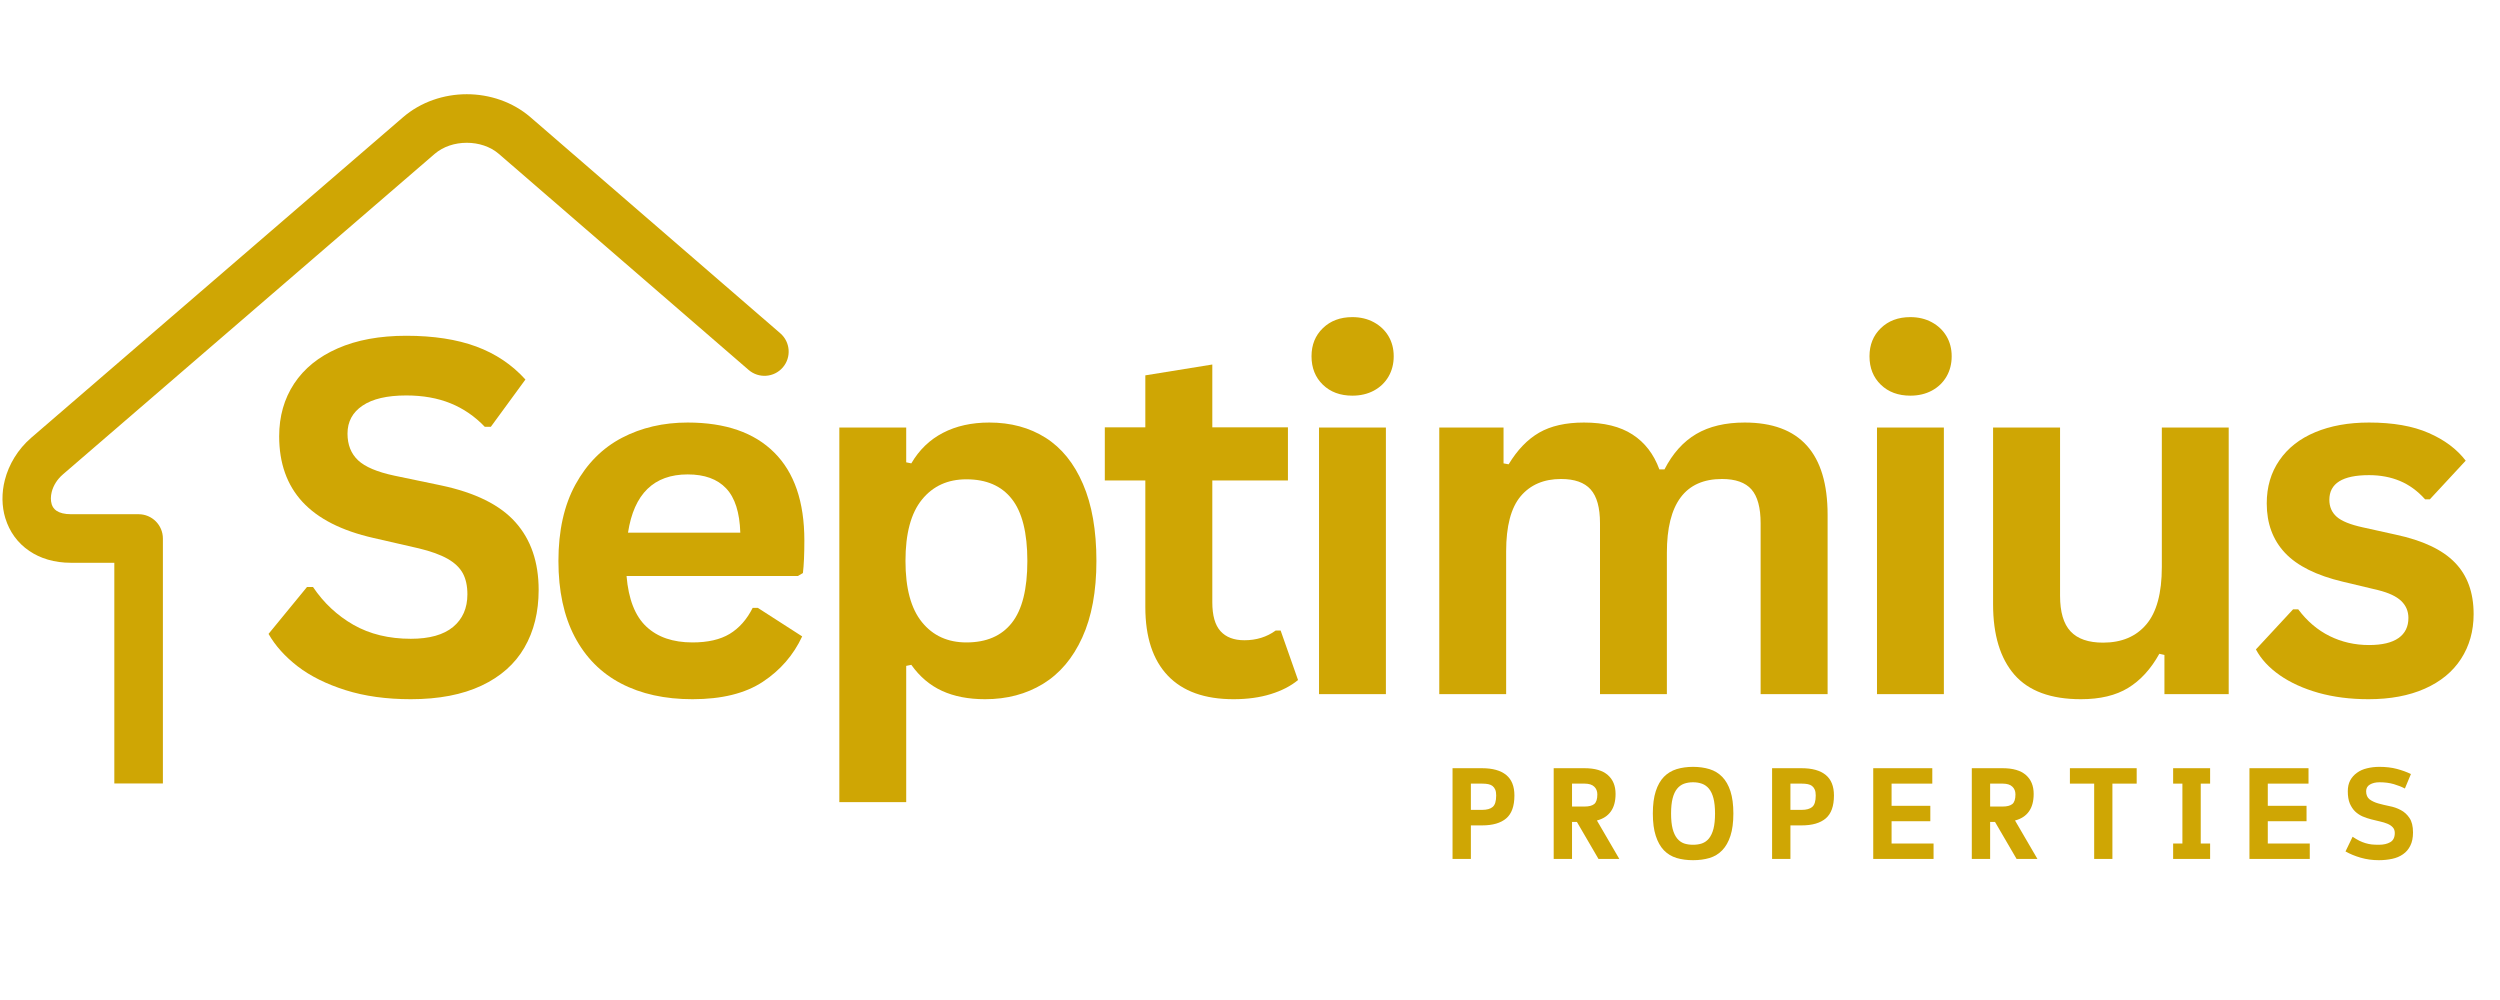 <svg xmlns="http://www.w3.org/2000/svg" xmlns:xlink="http://www.w3.org/1999/xlink" width="500" zoomAndPan="magnify" viewBox="0 0 375 150" height="200" preserveAspectRatio="xMidYMid meet" version="1.0"><defs><g/><clipPath id="87f0d638e5"><path d="M 0 1.133 L 190.102 1.133 L 190.102 104.523 L 0 104.523 Z M 0 1.133 " clip-rule="nonzero"/></clipPath><clipPath id="fbe26d0206"><rect x="0" width="338" y="0" height="102"/></clipPath><clipPath id="a48098a73b"><rect x="0" width="152" y="0" height="28"/></clipPath><clipPath id="75dc323d23"><rect x="0" width="375" y="0" height="131"/></clipPath></defs><g transform="matrix(1, 0, 0, 1, 0, 13)"><g clip-path="url(#75dc323d23)"><g clip-path="url(#87f0d638e5)"><path fill="#cfa604" d="M 404.262 123.234 C 406.273 123.234 407.902 124.867 407.902 126.875 C 407.902 128.887 406.273 130.52 404.262 130.52 L 30.234 130.52 C 26.637 130.52 23.359 129.047 20.992 126.676 C 18.621 124.309 17.148 121.035 17.148 117.434 L 17.148 71.418 L 10.66 71.418 C 8.125 71.418 6.039 70.754 4.41 69.652 C 2.605 68.434 1.41 66.711 0.809 64.75 L 0.805 64.754 C 0.25 62.934 0.23 60.93 0.73 58.988 C 1.328 56.668 2.664 54.406 4.695 52.652 L 60.461 4.582 C 63.133 2.281 66.594 1.133 70.016 1.133 C 73.441 1.133 76.902 2.281 79.57 4.582 L 117.047 36.996 C 118.562 38.309 118.727 40.602 117.418 42.117 C 116.105 43.637 113.812 43.801 112.293 42.488 L 74.816 10.074 C 73.535 8.973 71.793 8.418 70.016 8.418 C 68.238 8.418 66.496 8.973 65.211 10.074 L 9.449 58.148 C 8.57 58.902 8 59.844 7.762 60.777 C 7.594 61.438 7.586 62.078 7.75 62.617 L 7.746 62.617 L 7.75 62.633 C 7.871 63.02 8.113 63.371 8.477 63.617 C 8.953 63.938 9.672 64.133 10.66 64.133 L 20.793 64.133 C 22.801 64.133 24.434 65.766 24.434 67.777 L 24.434 117.434 C 24.434 119.023 25.09 120.477 26.141 121.527 C 27.191 122.578 28.645 123.234 30.234 123.234 Z M 404.262 123.234 " fill-opacity="1" fill-rule="nonzero"/></g><g transform="matrix(1, 0, 0, 1, 37, 12)"><g clip-path="url(#fbe26d0206)"><g fill="#cfa604" fill-opacity="1"><g transform="translate(1.141, 79.115)"><g><path d="M 23.484 0.766 C 19.816 0.766 16.551 0.312 13.688 -0.594 C 10.82 -1.5 8.43 -2.688 6.516 -4.156 C 4.609 -5.633 3.148 -7.258 2.141 -9.031 L 7.906 -16.062 L 8.812 -16.062 C 10.406 -13.688 12.426 -11.797 14.875 -10.391 C 17.332 -8.992 20.203 -8.297 23.484 -8.297 C 26.285 -8.297 28.398 -8.891 29.828 -10.078 C 31.254 -11.266 31.969 -12.895 31.969 -14.969 C 31.969 -16.227 31.738 -17.281 31.281 -18.125 C 30.82 -18.969 30.062 -19.691 29 -20.297 C 27.938 -20.898 26.5 -21.422 24.688 -21.859 L 17.875 -23.422 C 13.113 -24.504 9.566 -26.305 7.234 -28.828 C 4.898 -31.359 3.734 -34.641 3.734 -38.672 C 3.734 -41.672 4.484 -44.305 5.984 -46.578 C 7.484 -48.848 9.66 -50.609 12.516 -51.859 C 15.379 -53.117 18.805 -53.75 22.797 -53.75 C 26.879 -53.75 30.375 -53.211 33.281 -52.141 C 36.195 -51.066 38.66 -49.414 40.672 -47.188 L 35.484 -40.094 L 34.578 -40.094 C 33.078 -41.664 31.359 -42.844 29.422 -43.625 C 27.492 -44.406 25.285 -44.797 22.797 -44.797 C 19.922 -44.797 17.734 -44.285 16.234 -43.266 C 14.734 -42.254 13.984 -40.859 13.984 -39.078 C 13.984 -37.41 14.508 -36.078 15.562 -35.078 C 16.613 -34.086 18.43 -33.316 21.016 -32.766 L 27.984 -31.312 C 33.129 -30.227 36.859 -28.383 39.172 -25.781 C 41.492 -23.188 42.656 -19.801 42.656 -15.625 C 42.656 -12.312 41.941 -9.426 40.516 -6.969 C 39.098 -4.52 36.953 -2.617 34.078 -1.266 C 31.203 0.086 27.672 0.766 23.484 0.766 Z M 23.484 0.766 "/></g></g></g><g fill="#cfa604" fill-opacity="1"><g transform="translate(43.17, 79.115)"><g><path d="M 39.516 -17.719 L 13.812 -17.719 C 14.102 -14.238 15.094 -11.707 16.781 -10.125 C 18.469 -8.539 20.773 -7.75 23.703 -7.75 C 26.004 -7.75 27.863 -8.176 29.281 -9.031 C 30.707 -9.895 31.859 -11.195 32.734 -12.938 L 33.5 -12.938 L 40.156 -8.656 C 38.852 -5.852 36.883 -3.582 34.25 -1.844 C 31.613 -0.102 28.098 0.766 23.703 0.766 C 19.566 0.766 15.992 -0.02 12.984 -1.594 C 9.984 -3.164 7.664 -5.504 6.031 -8.609 C 4.406 -11.711 3.594 -15.5 3.594 -19.969 C 3.594 -24.508 4.445 -28.336 6.156 -31.453 C 7.875 -34.578 10.191 -36.906 13.109 -38.438 C 16.035 -39.969 19.328 -40.734 22.984 -40.734 C 28.641 -40.734 32.969 -39.234 35.969 -36.234 C 38.977 -33.242 40.484 -28.848 40.484 -23.047 C 40.484 -20.953 40.41 -19.32 40.266 -18.156 Z M 30.875 -24.219 C 30.781 -27.258 30.07 -29.473 28.75 -30.859 C 27.438 -32.254 25.516 -32.953 22.984 -32.953 C 17.91 -32.953 14.926 -30.039 14.031 -24.219 Z M 30.875 -24.219 "/></g></g></g><g fill="#cfa604" fill-opacity="1"><g transform="translate(83.134, 79.115)"><g><path d="M 5.766 16.203 L 5.766 -39.984 L 15.797 -39.984 L 15.797 -34.766 L 16.562 -34.609 C 17.75 -36.641 19.332 -38.164 21.312 -39.188 C 23.289 -40.219 25.609 -40.734 28.266 -40.734 C 31.484 -40.734 34.297 -39.973 36.703 -38.453 C 39.109 -36.93 40.977 -34.617 42.312 -31.516 C 43.656 -28.41 44.328 -24.562 44.328 -19.969 C 44.328 -15.406 43.617 -11.578 42.203 -8.484 C 40.797 -5.391 38.832 -3.07 36.312 -1.531 C 33.801 0 30.906 0.766 27.625 0.766 C 25.133 0.766 22.984 0.348 21.172 -0.484 C 19.359 -1.316 17.82 -2.617 16.562 -4.391 L 15.797 -4.234 L 15.797 16.203 Z M 24.828 -7.75 C 27.828 -7.75 30.098 -8.727 31.641 -10.688 C 33.191 -12.645 33.969 -15.738 33.969 -19.969 C 33.969 -24.195 33.191 -27.297 31.641 -29.266 C 30.098 -31.234 27.828 -32.219 24.828 -32.219 C 22.023 -32.219 19.801 -31.203 18.156 -29.172 C 16.508 -27.148 15.688 -24.082 15.688 -19.969 C 15.688 -15.883 16.508 -12.828 18.156 -10.797 C 19.801 -8.766 22.023 -7.75 24.828 -7.75 Z M 24.828 -7.75 "/></g></g></g><g fill="#cfa604" fill-opacity="1"><g transform="translate(127.518, 79.115)"><g><path d="M 27.578 -9.531 L 30.188 -2.109 C 29.102 -1.211 27.738 -0.508 26.094 0 C 24.457 0.508 22.598 0.766 20.516 0.766 C 16.191 0.766 12.906 -0.41 10.656 -2.766 C 8.406 -5.129 7.281 -8.555 7.281 -13.047 L 7.281 -32.047 L 1.203 -32.047 L 1.203 -40.016 L 7.281 -40.016 L 7.281 -47.812 L 17.328 -49.438 L 17.328 -40.016 L 28.672 -40.016 L 28.672 -32.047 L 17.328 -32.047 L 17.328 -13.781 C 17.328 -11.789 17.738 -10.344 18.562 -9.438 C 19.383 -8.531 20.578 -8.078 22.141 -8.078 C 23.93 -8.078 25.492 -8.562 26.828 -9.531 Z M 27.578 -9.531 "/></g></g></g><g fill="#cfa604" fill-opacity="1"><g transform="translate(155.087, 79.115)"><g><path d="M 10.766 -44.766 C 8.953 -44.766 7.477 -45.312 6.344 -46.406 C 5.207 -47.508 4.641 -48.93 4.641 -50.672 C 4.641 -52.391 5.207 -53.797 6.344 -54.891 C 7.477 -55.992 8.953 -56.547 10.766 -56.547 C 11.973 -56.547 13.047 -56.289 13.984 -55.781 C 14.93 -55.27 15.664 -54.57 16.188 -53.688 C 16.707 -52.812 16.969 -51.805 16.969 -50.672 C 16.969 -49.535 16.707 -48.52 16.188 -47.625 C 15.664 -46.727 14.93 -46.023 13.984 -45.516 C 13.047 -45.016 11.973 -44.766 10.766 -44.766 Z M 5.766 0 L 5.766 -39.984 L 15.797 -39.984 L 15.797 0 Z M 5.766 0 "/></g></g></g><g fill="#cfa604" fill-opacity="1"><g transform="translate(173.125, 79.115)"><g><path d="M 5.766 0 L 5.766 -39.984 L 15.406 -39.984 L 15.406 -34.609 L 16.172 -34.469 C 17.473 -36.625 19 -38.207 20.75 -39.219 C 22.5 -40.227 24.738 -40.734 27.469 -40.734 C 30.488 -40.734 32.914 -40.133 34.75 -38.938 C 36.594 -37.75 37.938 -36.004 38.781 -33.703 L 39.547 -33.703 C 40.773 -36.098 42.363 -37.867 44.312 -39.016 C 46.258 -40.16 48.68 -40.734 51.578 -40.734 C 59.867 -40.734 64.016 -36.117 64.016 -26.891 L 64.016 0 L 53.969 0 L 53.969 -25.625 C 53.969 -27.969 53.508 -29.66 52.594 -30.703 C 51.676 -31.742 50.203 -32.266 48.172 -32.266 C 42.66 -32.266 39.906 -28.578 39.906 -21.203 L 39.906 0 L 29.875 0 L 29.875 -25.625 C 29.875 -27.969 29.406 -29.66 28.469 -30.703 C 27.539 -31.742 26.062 -32.266 24.031 -32.266 C 21.445 -32.266 19.426 -31.398 17.969 -29.672 C 16.52 -27.941 15.797 -25.191 15.797 -21.422 L 15.797 0 Z M 5.766 0 "/></g></g></g><g fill="#cfa604" fill-opacity="1"><g transform="translate(238.783, 79.115)"><g><path d="M 10.766 -44.766 C 8.953 -44.766 7.477 -45.312 6.344 -46.406 C 5.207 -47.508 4.641 -48.93 4.641 -50.672 C 4.641 -52.391 5.207 -53.797 6.344 -54.891 C 7.477 -55.992 8.953 -56.547 10.766 -56.547 C 11.973 -56.547 13.047 -56.289 13.984 -55.781 C 14.93 -55.27 15.664 -54.57 16.188 -53.688 C 16.707 -52.812 16.969 -51.805 16.969 -50.672 C 16.969 -49.535 16.707 -48.52 16.188 -47.625 C 15.664 -46.727 14.93 -46.023 13.984 -45.516 C 13.047 -45.016 11.973 -44.766 10.766 -44.766 Z M 5.766 0 L 5.766 -39.984 L 15.797 -39.984 L 15.797 0 Z M 5.766 0 "/></g></g></g><g fill="#cfa604" fill-opacity="1"><g transform="translate(256.821, 79.115)"><g><path d="M 18.312 0.766 C 13.812 0.766 10.488 -0.457 8.344 -2.906 C 6.207 -5.363 5.141 -8.891 5.141 -13.484 L 5.141 -39.984 L 15.188 -39.984 L 15.188 -14.75 C 15.188 -12.312 15.711 -10.531 16.766 -9.406 C 17.816 -8.281 19.441 -7.719 21.641 -7.719 C 24.422 -7.719 26.582 -8.629 28.125 -10.453 C 29.676 -12.273 30.453 -15.145 30.453 -19.062 L 30.453 -39.984 L 40.484 -39.984 L 40.484 0 L 30.844 0 L 30.844 -5.875 L 30.078 -6.047 C 28.805 -3.754 27.242 -2.047 25.391 -0.922 C 23.547 0.203 21.188 0.766 18.312 0.766 Z M 18.312 0.766 "/></g></g></g><g fill="#cfa604" fill-opacity="1"><g transform="translate(299.574, 79.115)"><g><path d="M 18.703 0.766 C 15.973 0.766 13.473 0.445 11.203 -0.188 C 8.93 -0.832 6.988 -1.719 5.375 -2.844 C 3.77 -3.969 2.582 -5.254 1.812 -6.703 L 7.391 -12.719 L 8.156 -12.719 C 9.488 -10.938 11.062 -9.598 12.875 -8.703 C 14.688 -7.805 16.656 -7.359 18.781 -7.359 C 20.738 -7.359 22.211 -7.707 23.203 -8.406 C 24.191 -9.102 24.688 -10.109 24.688 -11.422 C 24.688 -12.43 24.328 -13.281 23.609 -13.969 C 22.898 -14.656 21.75 -15.195 20.156 -15.594 L 14.859 -16.859 C 10.898 -17.797 8.004 -19.238 6.172 -21.188 C 4.348 -23.133 3.438 -25.602 3.438 -28.594 C 3.438 -31.082 4.07 -33.242 5.344 -35.078 C 6.613 -36.922 8.398 -38.32 10.703 -39.281 C 13.016 -40.25 15.707 -40.734 18.781 -40.734 C 22.375 -40.734 25.352 -40.211 27.719 -39.172 C 30.094 -38.141 31.945 -36.754 33.281 -35.016 L 27.906 -29.219 L 27.188 -29.219 C 26.07 -30.469 24.816 -31.383 23.422 -31.969 C 22.035 -32.551 20.488 -32.844 18.781 -32.844 C 14.812 -32.844 12.828 -31.609 12.828 -29.141 C 12.828 -28.098 13.195 -27.25 13.938 -26.594 C 14.676 -25.945 15.973 -25.422 17.828 -25.016 L 22.766 -23.922 C 26.828 -23.055 29.789 -21.66 31.656 -19.734 C 33.531 -17.816 34.469 -15.238 34.469 -12 C 34.469 -9.457 33.836 -7.219 32.578 -5.281 C 31.328 -3.352 29.516 -1.863 27.141 -0.812 C 24.773 0.238 21.961 0.766 18.703 0.766 Z M 18.703 0.766 "/></g></g></g><g fill="#cfa604" fill-opacity="1"><g transform="translate(332.945, 79.115)"><g/></g></g></g></g><g transform="matrix(1, 0, 0, 1, 216, 97)"><g clip-path="url(#a48098a73b)"><g fill="#cfa604" fill-opacity="1"><g transform="translate(0.74, 18.84)"><g><path d="M 3.891 -5.031 L 3.891 0 L 1.141 0 L 1.141 -13.609 L 5.562 -13.609 C 7.156 -13.609 8.363 -13.27 9.188 -12.594 C 10.008 -11.926 10.422 -10.898 10.422 -9.516 C 10.422 -7.922 10.008 -6.773 9.188 -6.078 C 8.363 -5.379 7.16 -5.031 5.578 -5.031 Z M 3.891 -11.297 L 3.891 -7.359 L 5.578 -7.359 C 6.285 -7.359 6.812 -7.504 7.156 -7.797 C 7.508 -8.086 7.688 -8.66 7.688 -9.516 C 7.688 -9.879 7.641 -10.172 7.547 -10.391 C 7.453 -10.617 7.316 -10.801 7.141 -10.938 C 6.973 -11.07 6.758 -11.164 6.5 -11.219 C 6.238 -11.27 5.93 -11.297 5.578 -11.297 Z M 3.891 -11.297 "/></g></g></g><g fill="#cfa604" fill-opacity="1"><g transform="translate(15.913, 18.84)"><g><path d="M 10.422 -9.75 C 10.422 -8.645 10.18 -7.766 9.703 -7.109 C 9.234 -6.453 8.539 -6.004 7.625 -5.766 L 10.984 0 L 7.859 0 L 4.625 -5.547 L 3.891 -5.547 L 3.891 0 L 1.141 0 L 1.141 -13.609 L 5.781 -13.609 C 7.312 -13.609 8.469 -13.27 9.25 -12.594 C 10.031 -11.914 10.422 -10.969 10.422 -9.75 Z M 3.891 -11.297 L 3.891 -7.859 L 5.781 -7.859 C 6.426 -7.859 6.906 -7.984 7.219 -8.234 C 7.531 -8.492 7.688 -8.973 7.688 -9.672 C 7.688 -10.16 7.531 -10.551 7.219 -10.844 C 6.906 -11.145 6.426 -11.297 5.781 -11.297 Z M 3.891 -11.297 "/></g></g></g><g fill="#cfa604" fill-opacity="1"><g transform="translate(31.067, 18.84)"><g><path d="M 6.891 0.188 C 5.984 0.188 5.16 0.078 4.422 -0.141 C 3.68 -0.367 3.047 -0.754 2.516 -1.297 C 1.992 -1.848 1.586 -2.57 1.297 -3.469 C 1.004 -4.363 0.859 -5.477 0.859 -6.812 C 0.859 -8.145 1.004 -9.258 1.297 -10.156 C 1.586 -11.051 1.992 -11.77 2.516 -12.312 C 3.047 -12.852 3.68 -13.238 4.422 -13.469 C 5.16 -13.695 5.984 -13.812 6.891 -13.812 C 7.797 -13.812 8.617 -13.695 9.359 -13.469 C 10.109 -13.238 10.742 -12.852 11.266 -12.312 C 11.797 -11.77 12.207 -11.051 12.5 -10.156 C 12.789 -9.258 12.938 -8.145 12.938 -6.812 C 12.938 -5.477 12.789 -4.363 12.5 -3.469 C 12.207 -2.57 11.797 -1.848 11.266 -1.297 C 10.742 -0.754 10.109 -0.367 9.359 -0.141 C 8.617 0.078 7.797 0.188 6.891 0.188 Z M 6.891 -2.125 C 7.379 -2.125 7.828 -2.191 8.234 -2.328 C 8.641 -2.473 8.988 -2.723 9.281 -3.078 C 9.57 -3.441 9.797 -3.922 9.953 -4.516 C 10.109 -5.117 10.188 -5.883 10.188 -6.812 C 10.188 -7.727 10.109 -8.488 9.953 -9.094 C 9.797 -9.695 9.57 -10.176 9.281 -10.531 C 8.988 -10.883 8.641 -11.133 8.234 -11.281 C 7.828 -11.426 7.379 -11.5 6.891 -11.5 C 6.391 -11.5 5.938 -11.426 5.531 -11.281 C 5.133 -11.133 4.789 -10.883 4.5 -10.531 C 4.207 -10.176 3.984 -9.695 3.828 -9.094 C 3.672 -8.488 3.594 -7.727 3.594 -6.812 C 3.594 -5.883 3.672 -5.117 3.828 -4.516 C 3.984 -3.922 4.207 -3.441 4.5 -3.078 C 4.789 -2.723 5.133 -2.473 5.531 -2.328 C 5.938 -2.191 6.391 -2.125 6.891 -2.125 Z M 6.891 -2.125 "/></g></g></g><g fill="#cfa604" fill-opacity="1"><g transform="translate(48.672, 18.84)"><g><path d="M 3.891 -5.031 L 3.891 0 L 1.141 0 L 1.141 -13.609 L 5.562 -13.609 C 7.156 -13.609 8.363 -13.27 9.188 -12.594 C 10.008 -11.926 10.422 -10.898 10.422 -9.516 C 10.422 -7.922 10.008 -6.773 9.188 -6.078 C 8.363 -5.379 7.16 -5.031 5.578 -5.031 Z M 3.891 -11.297 L 3.891 -7.359 L 5.578 -7.359 C 6.285 -7.359 6.812 -7.504 7.156 -7.797 C 7.508 -8.086 7.688 -8.66 7.688 -9.516 C 7.688 -9.879 7.641 -10.172 7.547 -10.391 C 7.453 -10.617 7.316 -10.801 7.141 -10.938 C 6.973 -11.07 6.758 -11.164 6.5 -11.219 C 6.238 -11.27 5.93 -11.297 5.578 -11.297 Z M 3.891 -11.297 "/></g></g></g><g fill="#cfa604" fill-opacity="1"><g transform="translate(63.845, 18.84)"><g><path d="M 3.891 -5.656 L 3.891 -2.312 L 10.188 -2.312 L 10.188 0 L 1.141 0 L 1.141 -13.609 L 10 -13.609 L 10 -11.297 L 3.891 -11.297 L 3.891 -7.969 L 9.703 -7.969 L 9.703 -5.656 Z M 3.891 -5.656 "/></g></g></g><g fill="#cfa604" fill-opacity="1"><g transform="translate(78.629, 18.84)"><g><path d="M 10.422 -9.75 C 10.422 -8.645 10.18 -7.766 9.703 -7.109 C 9.234 -6.453 8.539 -6.004 7.625 -5.766 L 10.984 0 L 7.859 0 L 4.625 -5.547 L 3.891 -5.547 L 3.891 0 L 1.141 0 L 1.141 -13.609 L 5.781 -13.609 C 7.312 -13.609 8.469 -13.27 9.25 -12.594 C 10.031 -11.914 10.422 -10.969 10.422 -9.75 Z M 3.891 -11.297 L 3.891 -7.859 L 5.781 -7.859 C 6.426 -7.859 6.906 -7.984 7.219 -8.234 C 7.531 -8.492 7.688 -8.973 7.688 -9.672 C 7.688 -10.16 7.531 -10.551 7.219 -10.844 C 6.906 -11.145 6.426 -11.297 5.781 -11.297 Z M 3.891 -11.297 "/></g></g></g><g fill="#cfa604" fill-opacity="1"><g transform="translate(93.783, 18.84)"><g><path d="M 7.078 -11.297 L 7.078 0 L 4.344 0 L 4.344 -11.297 L 0.703 -11.297 L 0.703 -13.609 L 10.719 -13.609 L 10.719 -11.297 Z M 7.078 -11.297 "/></g></g></g><g fill="#cfa604" fill-opacity="1"><g transform="translate(109.033, 18.84)"><g><path d="M 6.484 -11.297 L 5.078 -11.297 L 5.078 -2.312 L 6.484 -2.312 L 6.484 0 L 0.938 0 L 0.938 -2.312 L 2.328 -2.312 L 2.328 -11.297 L 0.938 -11.297 L 0.938 -13.609 L 6.484 -13.609 Z M 6.484 -11.297 "/></g></g></g><g fill="#cfa604" fill-opacity="1"><g transform="translate(120.277, 18.84)"><g><path d="M 3.891 -5.656 L 3.891 -2.312 L 10.188 -2.312 L 10.188 0 L 1.141 0 L 1.141 -13.609 L 10 -13.609 L 10 -11.297 L 3.891 -11.297 L 3.891 -7.969 L 9.703 -7.969 L 9.703 -5.656 Z M 3.891 -5.656 "/></g></g></g><g fill="#cfa604" fill-opacity="1"><g transform="translate(135.061, 18.84)"><g><path d="M 10.891 -3.969 C 10.891 -3.176 10.754 -2.516 10.484 -1.984 C 10.223 -1.453 9.859 -1.023 9.391 -0.703 C 8.93 -0.379 8.391 -0.148 7.766 -0.016 C 7.141 0.117 6.477 0.188 5.781 0.188 C 4.801 0.188 3.883 0.062 3.031 -0.188 C 2.176 -0.438 1.422 -0.75 0.766 -1.125 L 1.828 -3.328 C 2.191 -3.086 2.523 -2.891 2.828 -2.734 C 3.129 -2.586 3.43 -2.469 3.734 -2.375 C 4.047 -2.281 4.363 -2.211 4.688 -2.172 C 5.008 -2.141 5.367 -2.125 5.766 -2.125 C 6.461 -2.125 7.035 -2.254 7.484 -2.516 C 7.93 -2.773 8.156 -3.234 8.156 -3.891 C 8.156 -4.254 8.051 -4.539 7.844 -4.75 C 7.645 -4.969 7.379 -5.145 7.047 -5.281 C 6.723 -5.414 6.348 -5.531 5.922 -5.625 C 5.504 -5.719 5.07 -5.82 4.625 -5.938 C 4.188 -6.051 3.754 -6.195 3.328 -6.375 C 2.91 -6.562 2.535 -6.812 2.203 -7.125 C 1.879 -7.445 1.613 -7.848 1.406 -8.328 C 1.207 -8.816 1.109 -9.426 1.109 -10.156 C 1.109 -10.781 1.227 -11.32 1.469 -11.781 C 1.719 -12.238 2.055 -12.617 2.484 -12.922 C 2.91 -13.234 3.41 -13.457 3.984 -13.594 C 4.566 -13.738 5.191 -13.812 5.859 -13.812 C 6.828 -13.812 7.703 -13.707 8.484 -13.5 C 9.266 -13.289 9.961 -13.035 10.578 -12.734 L 9.672 -10.562 C 9.203 -10.812 8.648 -11.031 8.016 -11.219 C 7.379 -11.406 6.66 -11.5 5.859 -11.5 C 5.285 -11.5 4.805 -11.383 4.422 -11.156 C 4.047 -10.938 3.859 -10.602 3.859 -10.156 C 3.859 -9.613 4.031 -9.207 4.375 -8.938 C 4.727 -8.676 5.16 -8.473 5.672 -8.328 C 6.191 -8.18 6.754 -8.047 7.359 -7.922 C 7.973 -7.805 8.539 -7.609 9.062 -7.328 C 9.582 -7.055 10.016 -6.66 10.359 -6.141 C 10.711 -5.629 10.891 -4.906 10.891 -3.969 Z M 10.891 -3.969 "/></g></g></g></g></g></g></g></svg>